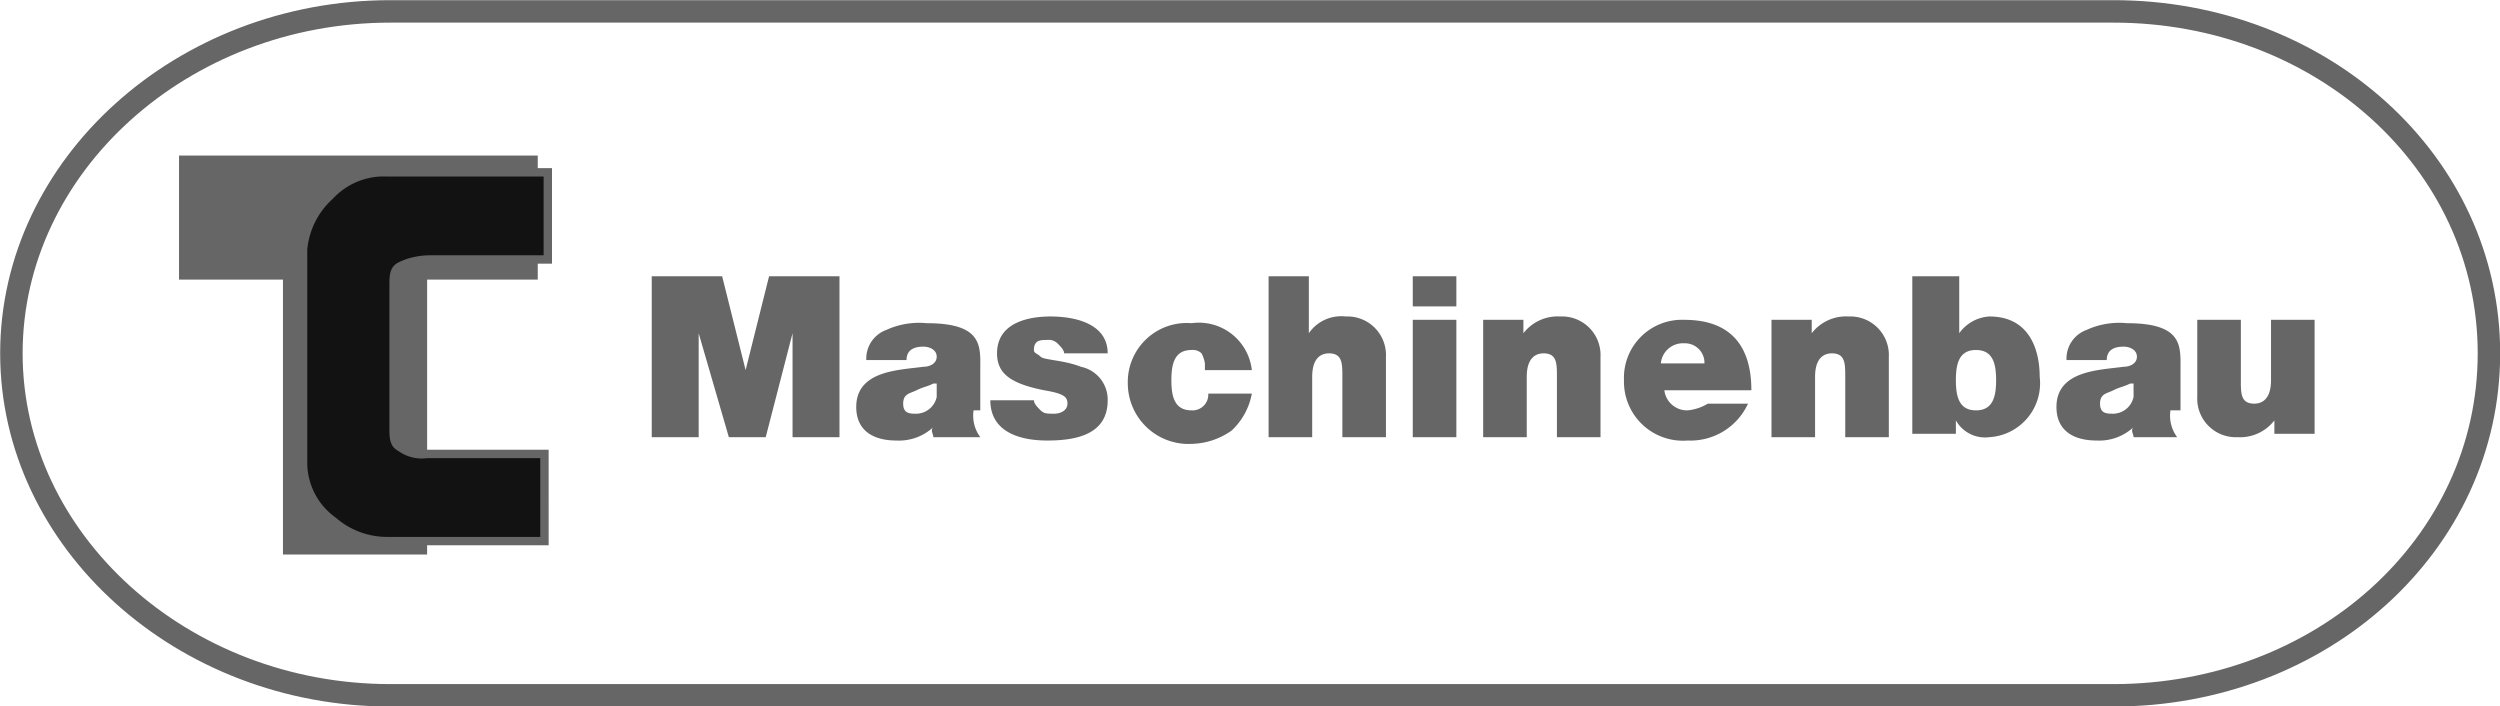 <svg xmlns="http://www.w3.org/2000/svg" xmlns:xlink="http://www.w3.org/1999/xlink" viewBox="0 0 74.57 21.07"><defs><style>.cls-1,.cls-6{fill:none;}.cls-2{clip-path:url(#clip-path);}.cls-3{fill:#666;}.cls-4,.cls-6{stroke:#666;stroke-miterlimit:3.86;}.cls-4{stroke-width:0.25px; fill: #121212}.cls-5{isolation:isolate;}.cls-6{stroke-width:0.67px;}</style><clipPath id="clip-path" transform="translate(-3.56 -4.06)"><rect class="cls-1" width="83" height="28.2"/></clipPath></defs><title>tcmaschinenbau-client-logo</title><g id="Ebene_2" data-name="Ebene 2"><g id="Ebene_1-2" data-name="Ebene 1"><g class="cls-2"><polygon class="cls-3" points="5.34 4.64 16.04 4.64 16.04 8.34 12.74 8.34 12.74 16.54 8.44 16.54 8.44 8.34 5.34 8.34 5.34 4.64"/></g><g class="cls-2"><g class="cls-2"><path class="cls-4" d="M19.8,9.2H15.1a2.19,2.19,0,0,0-1.7.7,2.45,2.45,0,0,0-.8,1.6v6.3a2.14,2.14,0,0,0,.9,1.8,2.45,2.45,0,0,0,1.6.6h4.7V17.6H16.3a1.08,1.08,0,0,1-.8-.2c-.2-.1-.2-.3-.2-.6V12.6c0-.3,0-.5.2-.6s.5-.2.9-.2h3.5V9.2Z" transform="translate(-3.56 -4.06)"/></g></g><g class="cls-2"><g class="cls-5"><path class="cls-3" d="M23,12.3h2.1l.7,2.8h0l.7-2.8h2.1v4.8H27.2V14h0l-.8,3.1H25.3L24.4,14h0v3.1H23Z" transform="translate(-3.56 -4.06)"/></g><g class="cls-5"><path class="cls-3" d="M32.6,16.3a1.08,1.08,0,0,0,.2.8H31.4c0-.1-.1-.2,0-.3h0a1.5,1.5,0,0,1-1.1.4c-.7,0-1.2-.3-1.2-1,0-1.1,1.3-1.1,2-1.2.2,0,.4-.1.4-.3s-.2-.3-.4-.3c-.4,0-.5.2-.5.4H29.4a.91.91,0,0,1,.6-.9,2.34,2.34,0,0,1,1.2-.2c1.7,0,1.6.7,1.6,1.4v1.2Zm-1.2-.8c-.2.1-.3.1-.5.2s-.4.1-.4.4.2.3.4.3a.63.63,0,0,0,.6-.5v-.4Z" transform="translate(-3.56 -4.06)"/></g><g class="cls-5"><path class="cls-3" d="M35.3,14.6c0-.1-.1-.2-.2-.3a.37.37,0,0,0-.3-.1c-.2,0-.4,0-.4.3,0,.1.1.1.2.2s.7.1,1.2.3a1,1,0,0,1,.8,1c0,1-.9,1.2-1.8,1.2s-1.7-.3-1.7-1.2h1.3c0,.1.1.2.2.3s.2.1.4.1.4-.1.4-.3-.1-.3-.7-.4c-1-.2-1.4-.5-1.4-1.1,0-.9.9-1.1,1.6-1.1s1.7.2,1.7,1.1Z" transform="translate(-3.56 -4.06)"/></g><g class="cls-5"><path class="cls-3" d="M39.5,14.9a1,1,0,0,0-.1-.3.37.37,0,0,0-.3-.1c-.5,0-.6.4-.6.9s.1.9.6.9a.47.47,0,0,0,.5-.5h1.3a2,2,0,0,1-.6,1.1,2.14,2.14,0,0,1-1.2.4,1.81,1.81,0,0,1-1.9-1.8,1.76,1.76,0,0,1,1.9-1.8,1.59,1.59,0,0,1,1.8,1.4H39.5Z" transform="translate(-3.56 -4.06)"/><path class="cls-3" d="M41.3,12.3h1.3V14h0a1.17,1.17,0,0,1,1.1-.5,1.15,1.15,0,0,1,1.2,1.2v2.4H43.6V15.3c0-.4,0-.7-.4-.7-.2,0-.5.1-.5.7v1.8H41.4V12.3Z" transform="translate(-3.56 -4.06)"/></g><g class="cls-5"><path class="cls-3" d="M47,13.2H45.7v-.9H47Zm-1.3.4H47v3.5H45.7Z" transform="translate(-3.56 -4.06)"/></g><g class="cls-5"><path class="cls-3" d="M47.7,13.6H49V14h0a1.29,1.29,0,0,1,1.1-.5,1.15,1.15,0,0,1,1.2,1.2v2.4H50V15.3c0-.4,0-.7-.4-.7-.2,0-.5.1-.5.7v1.8H47.8V13.6Z" transform="translate(-3.56 -4.06)"/></g><g class="cls-5"><path class="cls-3" d="M53.2,15.6a.68.68,0,0,0,.7.7,1.42,1.42,0,0,0,.6-.2h1.2a1.89,1.89,0,0,1-1.8,1.1A1.76,1.76,0,0,1,52,15.4a1.73,1.73,0,0,1,1.8-1.8c1.4,0,2,.8,2,2.1H53.2Zm1.2-.7a.58.58,0,0,0-.6-.6.66.66,0,0,0-.7.6Z" transform="translate(-3.56 -4.06)"/></g><g class="cls-5"><path class="cls-3" d="M56.3,13.6h1.3V14h0a1.29,1.29,0,0,1,1.1-.5,1.15,1.15,0,0,1,1.2,1.2v2.4H58.6V15.3c0-.4,0-.7-.4-.7-.2,0-.5.1-.5.7v1.8H56.4V13.6Z" transform="translate(-3.56 -4.06)"/><path class="cls-3" d="M60.7,12.3H62V14h0a1.19,1.19,0,0,1,.9-.5c1.2,0,1.5,1,1.5,1.8a1.61,1.61,0,0,1-1.5,1.8,1,1,0,0,1-1-.5h0V17H60.6V12.3Zm1.8,2.2c-.5,0-.6.4-.6.9s.1.9.6.9.6-.4.6-.9S63,14.5,62.5,14.5Z" transform="translate(-3.56 -4.06)"/></g><g class="cls-5"><path class="cls-3" d="M68.3,16.3a1.08,1.08,0,0,0,.2.8H67.2c0-.1-.1-.2,0-.3h0a1.5,1.5,0,0,1-1.1.4c-.7,0-1.2-.3-1.2-1,0-1.1,1.3-1.1,2-1.2.2,0,.4-.1.4-.3s-.2-.3-.4-.3c-.4,0-.5.2-.5.4H65.2a.91.91,0,0,1,.6-.9,2.34,2.34,0,0,1,1.2-.2c1.7,0,1.6.7,1.6,1.4v1.2Zm-1.2-.8c-.2.1-.3.1-.5.2s-.4.1-.4.4.2.3.4.3a.63.63,0,0,0,.6-.5v-.4Z" transform="translate(-3.56 -4.06)"/></g><g class="cls-5"><path class="cls-3" d="M72.7,17H71.4v-.4h0a1.29,1.29,0,0,1-1.1.5,1.15,1.15,0,0,1-1.2-1.2V13.6h1.3v1.8c0,.4,0,.7.4.7.2,0,.5-.1.5-.7V13.6h1.3V17Z" transform="translate(-3.56 -4.06)"/></g></g><g class="cls-2"><g class="cls-2"><path class="cls-6" d="M15.2,4.4H66.6c6.2,0,11.2,4.5,11.2,10.2s-5,10.2-11.2,10.2H15.2C9,24.8,3.9,20.2,3.9,14.6S9,4.4,15.2,4.4Z" transform="translate(-3.56 -4.06)"/></g></g></g></g></svg>